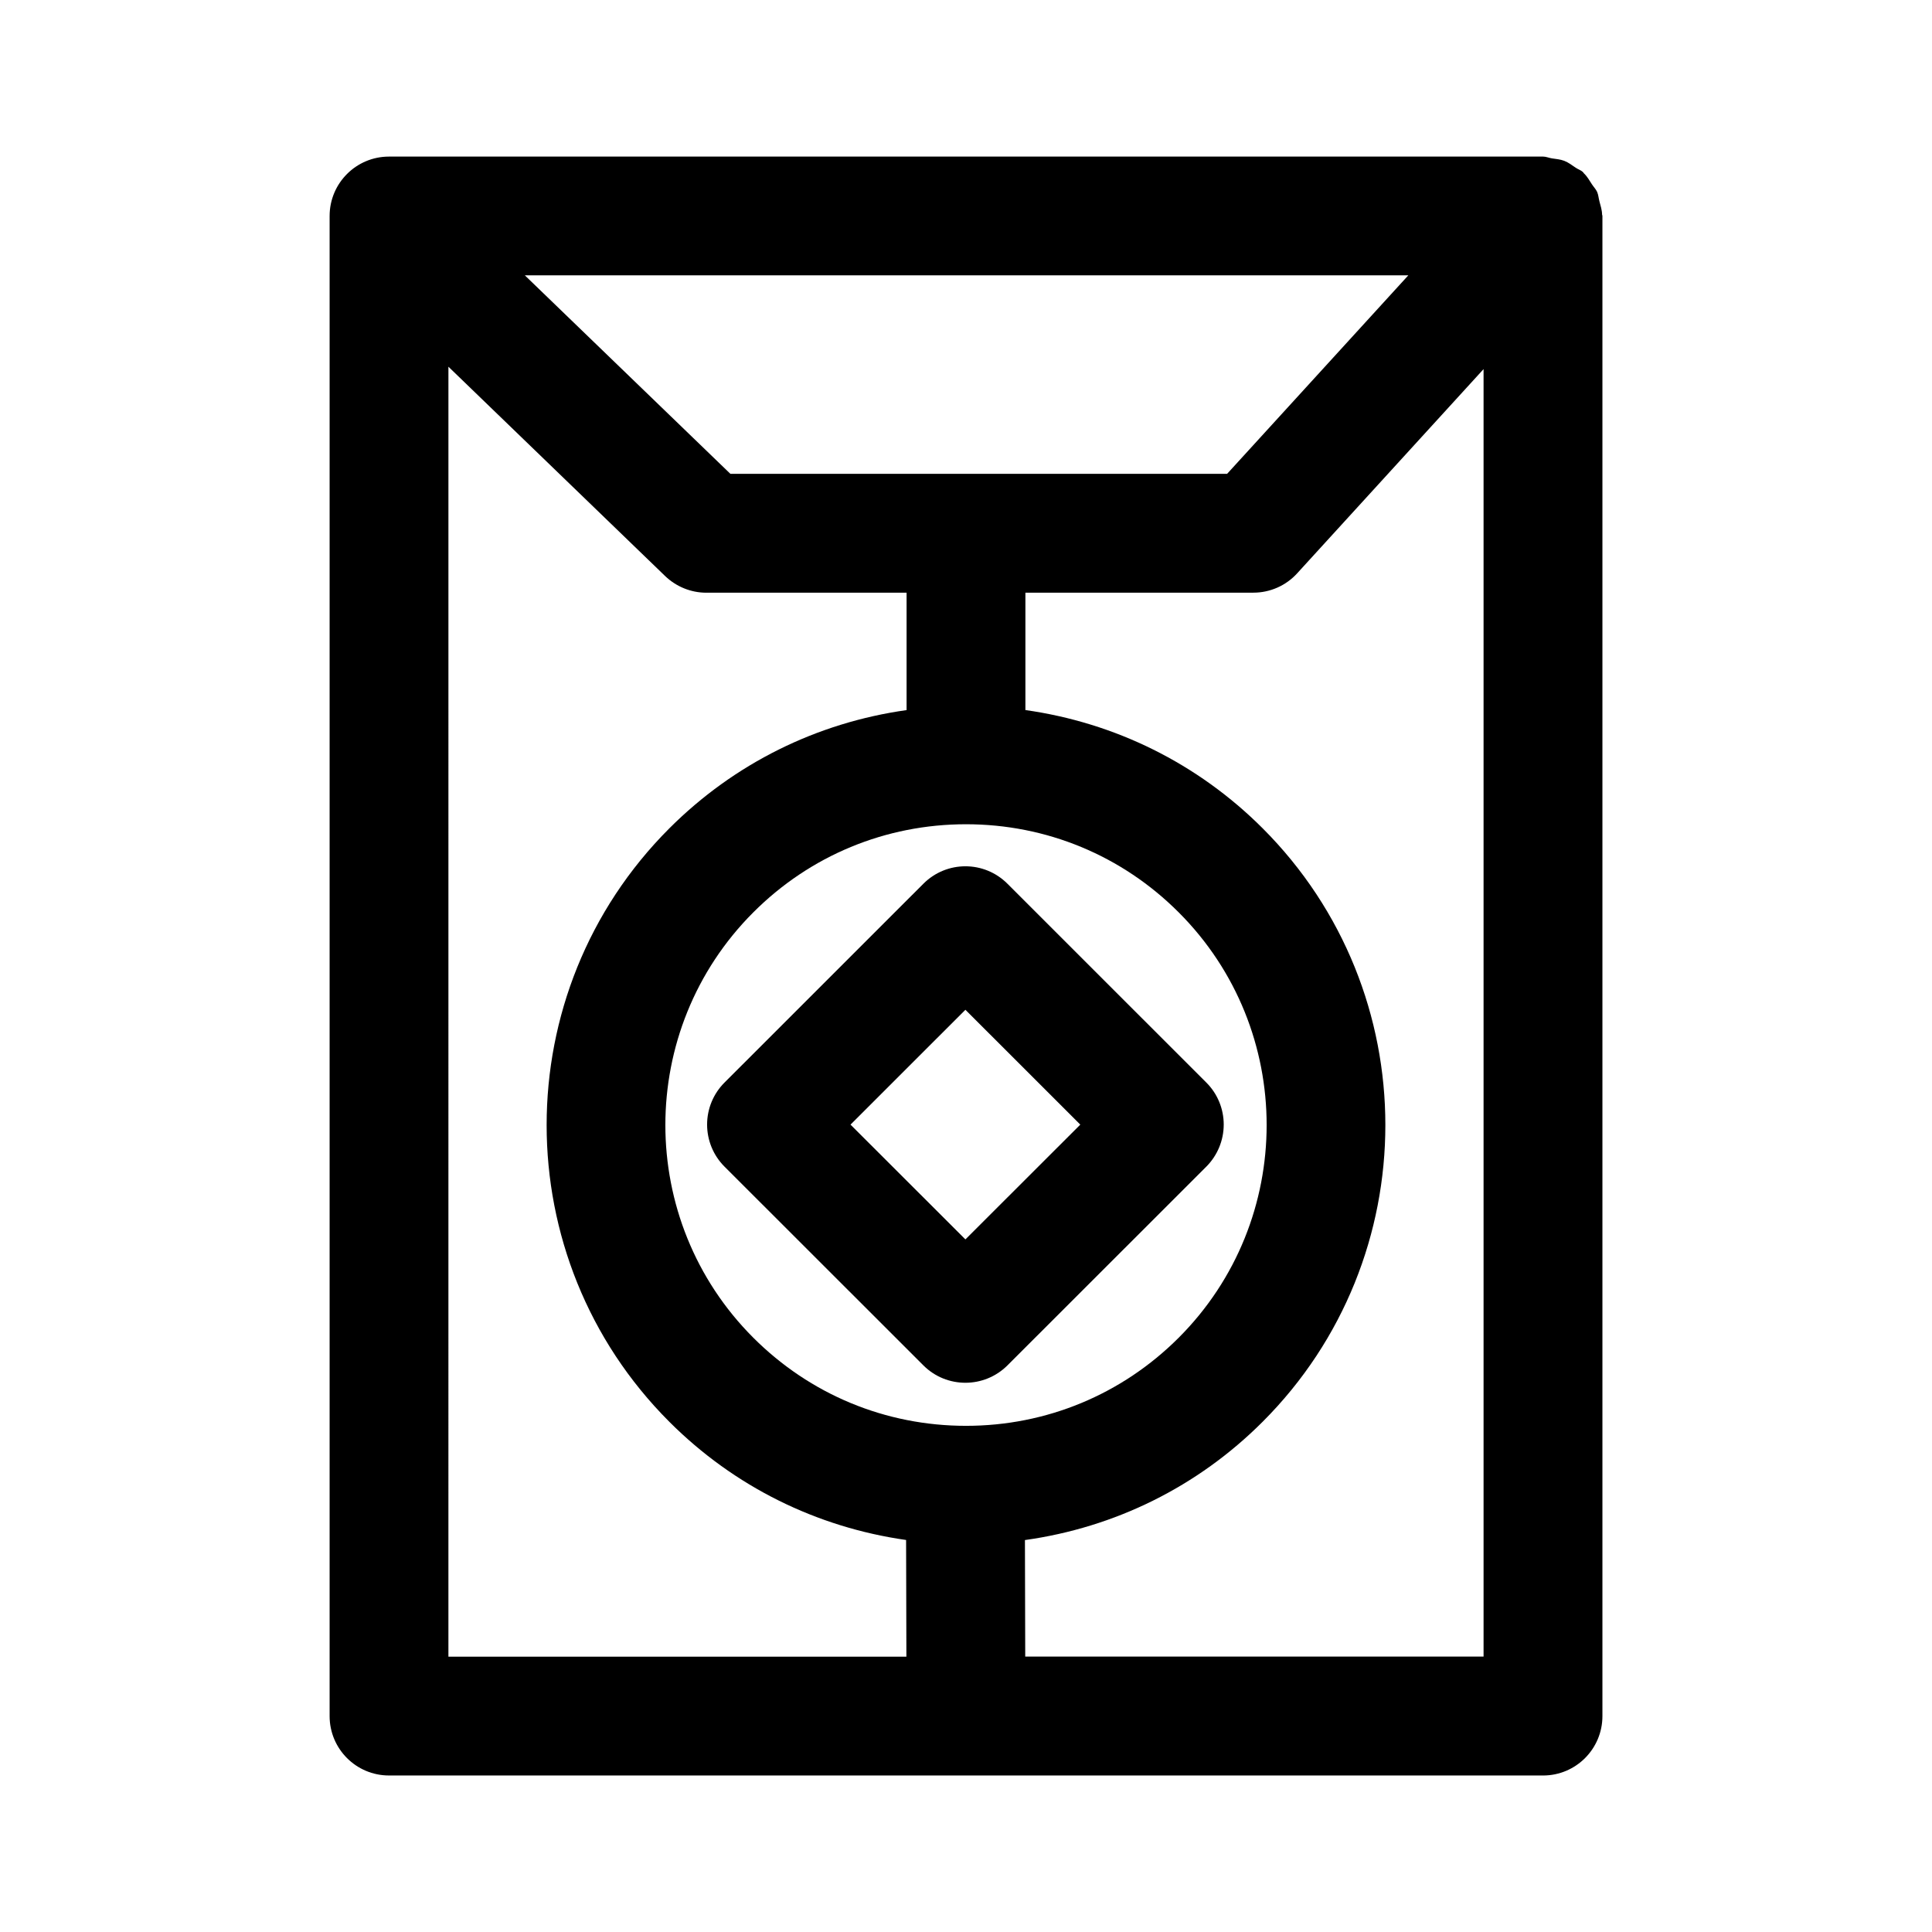 <?xml version="1.0" encoding="UTF-8"?>
<!-- Uploaded to: SVG Repo, www.svgrepo.com, Generator: SVG Repo Mixer Tools -->
<svg fill="#000000" width="800px" height="800px" version="1.1" viewBox="144 144 512 512" xmlns="http://www.w3.org/2000/svg">
 <g>
  <path d="m568.57 200.88c-0.016-1.211-0.395-2.348-0.707-3.527-0.219-0.836-0.27-1.699-0.598-2.473-0.332-0.738-0.93-1.34-1.371-2.016-0.676-1.039-1.273-2.125-2.188-2.977-0.078-0.078-0.109-0.203-0.203-0.285-0.582-0.535-1.309-0.723-1.938-1.164-0.977-0.66-1.891-1.371-3.008-1.812-1.07-0.41-2.188-0.488-3.305-0.66-0.805-0.125-1.527-0.473-2.348-0.473l-305.81 0.004c-8.707 0-15.742 7.055-15.742 15.742v397.54c0 8.691 7.039 15.742 15.742 15.742l152.91 0.004h152.91c8.707 0 15.742-7.055 15.742-15.742v-397.55c0-0.125-0.062-0.223-0.078-0.348zm-168.57 320.98c-21.301 0-41.312-8.297-56.363-23.348-31.078-31.078-31.078-81.648 0-112.73 15.051-15.066 35.078-23.348 56.363-23.348s41.312 8.281 56.363 23.348c31.078 31.078 31.078 81.648 0 112.73-15.051 15.047-35.062 23.348-56.363 23.348zm-62.441-252.29-54.473-52.602h234.13l-48.02 52.602zm-74.723-28.387 57.418 55.465c2.945 2.832 6.863 4.426 10.926 4.426h53.074v31.109c-23.727 3.336-45.641 14.105-62.883 31.348-43.344 43.359-43.344 113.89 0 157.25 17.191 17.207 39.078 27.961 62.754 31.332l0.078 30.922h-121.37zm152.86 341.84-0.078-30.891c23.773-3.32 45.754-14.09 63.008-31.363 43.344-43.359 43.344-113.89 0-157.25-17.238-17.238-39.156-27.992-62.883-31.348v-31.109h60.41c4.426 0 8.645-1.859 11.617-5.133l49.391-54.113v341.19l-121.46 0.004z"/>
  <path d="m468.3 442.02c0-4.172-1.652-8.188-4.613-11.133l-52.711-52.695c-6.156-6.156-16.105-6.156-22.262 0l-52.711 52.695c-2.961 2.961-4.613 6.957-4.613 11.133 0 4.188 1.652 8.188 4.613 11.148l52.711 52.68c3.07 3.07 7.102 4.598 11.133 4.598s8.062-1.543 11.133-4.598l52.711-52.68c2.941-2.961 4.609-6.961 4.609-11.148zm-68.457 30.434-30.449-30.418 30.449-30.434 30.449 30.434z"/>
 </g>
</svg>